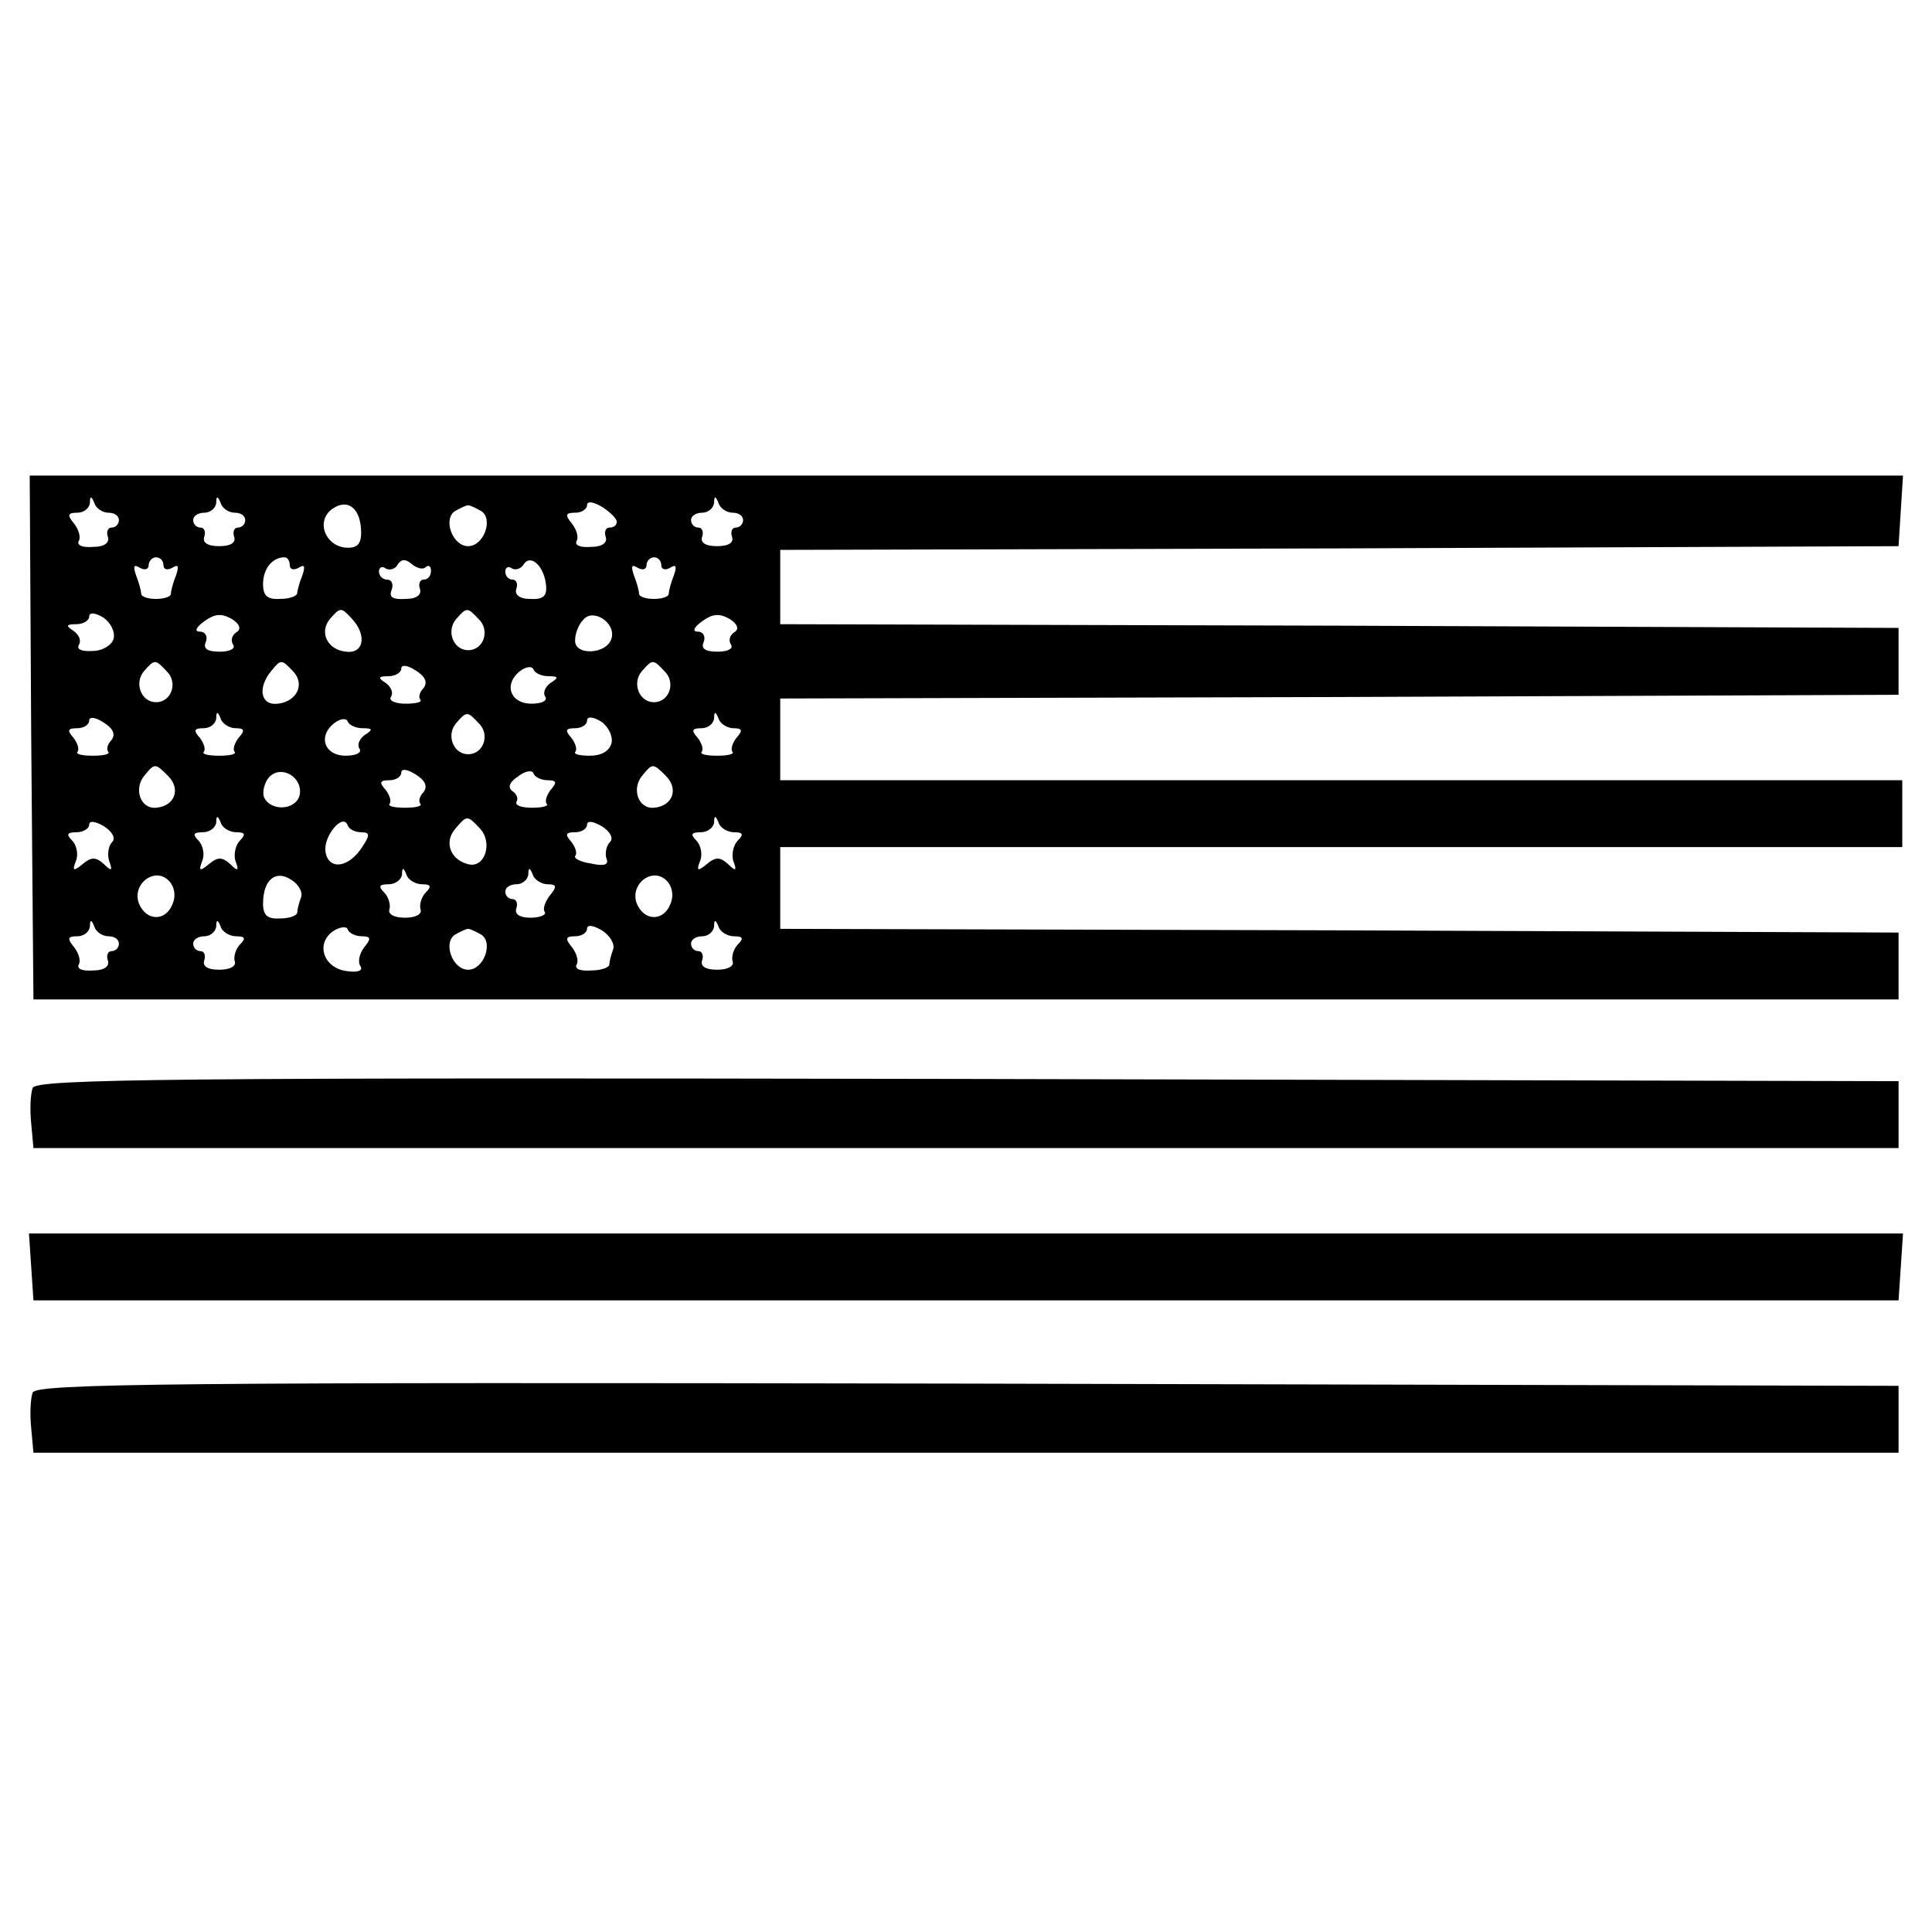 <?xml version="1.0" standalone="no"?>
<!DOCTYPE svg PUBLIC "-//W3C//DTD SVG 20010904//EN"
 "http://www.w3.org/TR/2001/REC-SVG-20010904/DTD/svg10.dtd">
<svg version="1.0" xmlns="http://www.w3.org/2000/svg"
 width="260pt" height="260pt" viewBox="0 0 260 260"
 preserveAspectRatio="xMidYMid meet">
<g transform="translate(0,260) scale(0.1,-0.1)"
fill="#000000" stroke="none">
<path d="M42 1608 l3 -353 1255 0 1255 0 0 45 0 45 -752 3 -753 2 0 55 0 55
755 0 755 0 0 45 0 45 -755 0 -755 0 0 55 0 55 753 2 752 3 0 45 0 45 -752 3
-753 2 0 50 0 50 753 2 752 3 3 48 3 47 -1261 0 -1260 0 2 -352z m104 302 c8
0 14 -4 14 -10 0 -5 -4 -10 -10 -10 -5 0 -7 -6 -5 -12 3 -8 -4 -14 -20 -14
-14 -1 -22 2 -19 8 3 5 0 15 -6 23 -10 12 -9 15 4 15 9 0 16 6 17 13 0 10 2
10 6 0 2 -7 11 -13 19 -13z m170 0 c8 0 14 -4 14 -10 0 -5 -4 -10 -10 -10 -5
0 -7 -6 -5 -12 3 -8 -4 -13 -20 -13 -16 0 -23 5 -20 13 2 6 0 12 -5 12 -6 0
-10 5 -10 10 0 6 7 10 15 10 8 0 15 6 16 13 0 10 2 10 6 0 2 -7 11 -13 19 -13z
m170 -27 c0 -16 -6 -21 -21 -20 -28 3 -40 36 -18 52 21 15 39 1 39 -32z m344
15 c0 -5 -4 -8 -10 -8 -5 0 -7 -6 -5 -12 3 -8 -4 -14 -20 -14 -14 -1 -22 2
-19 8 3 5 0 15 -6 23 -10 12 -9 15 4 15 9 0 16 5 16 10 0 6 8 5 20 -2 11 -7
20 -16 20 -20z m156 12 c8 0 14 -4 14 -10 0 -5 -4 -10 -10 -10 -5 0 -7 -6 -5
-12 3 -8 -4 -13 -20 -13 -16 0 -23 5 -20 13 2 6 0 12 -5 12 -6 0 -10 5 -10 10
0 6 7 10 15 10 8 0 15 6 16 13 0 10 2 10 6 0 2 -7 11 -13 19 -13z m-338 2 c16
-11 3 -47 -18 -47 -21 0 -34 36 -18 47 7 4 15 8 18 8 3 0 11 -4 18 -8z m-428
-73 c0 -5 5 -7 12 -3 8 5 9 2 5 -10 -4 -10 -7 -21 -7 -25 0 -4 -9 -7 -20 -7
-11 0 -20 3 -20 7 0 4 -3 15 -7 25 -4 12 -3 15 5 10 7 -4 12 -2 12 3 0 6 5 11
10 11 6 0 10 -5 10 -11z m170 0 c0 -5 5 -7 12 -3 8 5 9 2 5 -10 -4 -10 -7 -21
-7 -24 0 -4 -10 -8 -23 -8 -17 -1 -23 4 -23 20 0 20 12 36 29 36 4 0 7 -5 7
-11z m183 -2 c4 3 7 1 7 -5 0 -7 -4 -12 -10 -12 -5 0 -7 -6 -5 -12 3 -8 -4
-14 -19 -14 -17 -1 -23 2 -19 12 3 8 0 14 -6 14 -6 0 -11 5 -11 11 0 5 4 8 9
4 5 -3 13 -1 16 5 5 8 11 8 19 1 7 -6 16 -8 19 -4z m162 -26 c1 -14 -5 -18
-22 -17 -14 0 -21 6 -18 14 2 6 0 12 -5 12 -6 0 -10 5 -10 11 0 5 4 8 9 4 5
-3 13 0 16 6 10 14 28 -4 30 -30z m155 28 c0 -5 5 -7 12 -3 8 5 9 2 5 -10 -4
-10 -7 -21 -7 -25 0 -4 -9 -7 -20 -7 -11 0 -20 3 -20 7 0 4 -3 15 -7 25 -4 12
-3 15 5 10 7 -4 12 -2 12 3 0 6 5 11 10 11 6 0 10 -5 10 -11z m-737 -98 c-2
-9 -15 -17 -28 -17 -15 -1 -22 2 -19 8 4 6 0 14 -7 19 -11 7 -10 9 4 9 9 0 17
5 17 10 0 6 7 6 19 -1 10 -7 16 -19 14 -28z m165 8 c-6 -4 -8 -11 -4 -17 3 -5
-5 -9 -18 -9 -17 0 -23 4 -19 13 3 8 -1 14 -8 14 -8 0 -5 6 6 14 14 10 23 11
37 3 11 -7 13 -14 6 -18z m155 19 c21 -22 17 -48 -7 -45 -25 2 -37 26 -22 44
14 16 15 16 29 1z m171 -1 c16 -15 7 -42 -14 -42 -20 0 -30 26 -16 42 14 16
15 16 30 0z m179 -26 c-6 -22 -51 -24 -49 -2 0 9 5 21 11 27 13 16 44 -4 38
-25z m165 8 c-6 -4 -8 -11 -4 -17 3 -5 -5 -9 -18 -9 -17 0 -23 4 -19 13 3 8
-1 14 -8 14 -8 0 -5 6 6 14 14 10 23 11 37 3 11 -7 13 -14 6 -18z m-764 -52
c16 -15 7 -42 -14 -42 -20 0 -30 26 -16 42 14 16 15 16 30 0z m170 0 c17 -17
6 -41 -20 -44 -23 -3 -28 21 -9 44 13 16 14 16 29 0z m176 -23 c-6 -6 -7 -13
-4 -16 2 -3 -7 -5 -20 -5 -14 0 -23 4 -20 9 4 6 0 14 -7 19 -11 7 -10 9 4 9 9
0 17 5 17 10 0 6 8 5 19 -2 13 -8 17 -16 11 -24z m168 16 c14 0 14 -2 3 -9 -7
-5 -11 -13 -7 -19 3 -5 -5 -9 -19 -9 -28 0 -38 26 -15 44 8 6 16 7 18 2 2 -5
11 -9 20 -9z m156 7 c16 -15 7 -42 -14 -42 -20 0 -30 26 -16 42 14 16 15 16
30 0z m-744 -93 c-6 -6 -7 -13 -4 -16 2 -3 -7 -5 -21 -5 -14 0 -23 2 -21 5 3
3 1 11 -5 19 -9 10 -8 13 5 13 9 0 16 5 16 10 0 6 8 5 19 -2 13 -8 17 -16 11
-24z m167 16 c12 0 13 -3 4 -13 -6 -8 -8 -16 -5 -19 2 -3 -7 -5 -21 -5 -14 0
-23 2 -21 5 3 3 1 11 -5 19 -9 10 -8 13 5 13 9 0 16 6 17 13 0 10 2 10 6 0 2
-7 12 -13 20 -13z m171 0 c14 0 14 -2 3 -9 -7 -5 -11 -13 -7 -19 3 -5 -5 -9
-19 -9 -28 0 -38 26 -15 44 8 6 16 7 18 2 2 -5 11 -9 20 -9z m156 7 c16 -15 7
-42 -14 -42 -20 0 -30 26 -16 42 14 16 15 16 30 0z m179 -27 c-3 -11 -14 -17
-29 -17 -14 0 -22 2 -20 5 3 3 1 11 -5 19 -9 10 -8 13 5 13 9 0 16 5 16 10 0
6 7 6 19 -1 10 -7 16 -20 14 -29z m164 20 c12 0 13 -3 4 -13 -6 -8 -8 -16 -5
-19 2 -3 -7 -5 -21 -5 -14 0 -23 2 -21 5 3 3 1 11 -5 19 -9 10 -8 13 5 13 9 0
16 6 17 13 0 10 2 10 6 0 2 -7 12 -13 20 -13z m-761 -64 c18 -18 9 -41 -16
-43 -21 -2 -31 26 -15 44 13 16 14 16 31 -1z m177 -27 c-6 -20 -40 -21 -48 -1
-2 7 1 19 7 26 17 18 47 -1 41 -25z m167 5 c-6 -6 -7 -13 -4 -16 2 -3 -7 -5
-21 -5 -14 0 -23 2 -21 5 3 3 1 11 -5 19 -9 10 -8 13 5 13 9 0 16 5 16 10 0 6
8 5 19 -2 13 -8 17 -16 11 -24z m167 16 c12 0 13 -3 4 -13 -6 -8 -8 -16 -5
-19 2 -3 -7 -5 -20 -5 -14 0 -23 3 -21 8 3 4 0 11 -5 14 -7 5 -5 12 7 20 10 8
20 9 21 4 2 -5 11 -9 19 -9z m159 6 c18 -18 9 -41 -16 -43 -21 -2 -31 26 -15
44 13 16 14 16 31 -1z m-745 -89 c-5 -5 -7 -17 -4 -26 5 -13 3 -14 -7 -4 -11
10 -17 10 -29 0 -12 -10 -14 -9 -9 4 4 9 1 22 -5 28 -8 8 -7 11 6 11 9 0 17 5
17 10 0 6 8 5 20 -2 11 -7 16 -16 11 -21z m167 13 c12 0 13 -3 5 -11 -6 -6 -9
-19 -6 -28 5 -13 3 -14 -7 -4 -11 10 -17 10 -29 0 -12 -10 -14 -9 -9 4 4 9 1
22 -5 28 -8 8 -7 11 6 11 9 0 17 6 18 13 0 10 2 10 6 0 2 -7 12 -13 21 -13z
m168 0 c12 0 12 -4 2 -19 -18 -29 -46 -33 -50 -7 -3 21 24 53 30 35 2 -5 10
-9 18 -9z m159 6 c19 -19 8 -55 -15 -49 -24 6 -33 30 -17 48 15 18 16 18 32 1z
m176 -19 c-5 -5 -7 -15 -5 -22 4 -9 -3 -11 -21 -7 -14 2 -23 7 -21 10 3 3 1
11 -5 19 -9 10 -8 13 5 13 9 0 16 5 16 10 0 6 8 5 20 -2 11 -7 16 -16 11 -21z
m167 13 c12 0 13 -3 5 -11 -6 -6 -9 -19 -6 -28 5 -13 3 -14 -7 -4 -11 10 -17
10 -29 0 -12 -10 -14 -9 -9 4 4 9 1 22 -5 28 -8 8 -7 11 6 11 9 0 17 6 18 13
0 10 2 10 6 0 2 -7 12 -13 21 -13z m-756 -97 c-9 -23 -35 -23 -45 1 -10 26 21
50 40 31 8 -8 10 -21 5 -32z m173 9 c-3 -8 -5 -17 -5 -20 0 -4 -10 -8 -23 -8
-17 -1 -23 4 -23 20 0 32 17 46 38 32 10 -6 16 -17 13 -24z m163 18 c12 0 13
-3 5 -11 -6 -6 -9 -17 -7 -23 2 -6 -6 -11 -21 -11 -15 0 -23 5 -21 11 2 6 -1
17 -7 23 -8 8 -7 11 6 11 9 0 17 6 18 13 0 10 2 10 6 0 2 -7 12 -13 21 -13z
m169 0 c12 0 13 -3 3 -15 -6 -8 -10 -18 -7 -22 3 -4 -6 -8 -19 -8 -15 0 -22 5
-19 13 2 6 0 12 -5 12 -6 0 -10 5 -10 10 0 6 7 10 15 10 8 0 15 6 16 13 0 10
2 10 6 0 2 -7 12 -13 20 -13z m165 -27 c-9 -23 -35 -23 -45 1 -10 26 21 50 40
31 8 -8 10 -21 5 -32z m-756 -43 c8 0 14 -4 14 -10 0 -5 -4 -10 -10 -10 -5 0
-7 -6 -5 -12 3 -8 -4 -14 -20 -14 -14 -1 -22 2 -19 8 3 5 0 15 -6 23 -10 12
-9 15 4 15 9 0 16 6 17 13 0 10 2 10 6 0 2 -7 11 -13 19 -13z m172 0 c12 0 13
-3 5 -11 -6 -6 -9 -17 -7 -23 2 -6 -6 -11 -21 -11 -16 0 -23 5 -20 13 2 6 0
12 -5 12 -6 0 -10 5 -10 10 0 6 7 10 15 10 8 0 15 6 16 13 0 10 2 10 6 0 2 -7
12 -13 21 -13z m169 0 c12 0 13 -3 3 -15 -6 -8 -9 -19 -5 -25 4 -6 -3 -9 -17
-7 -31 3 -44 35 -21 53 10 7 20 8 21 3 2 -5 11 -9 19 -9z m338 -18 c-3 -8 -5
-17 -5 -20 0 -4 -11 -8 -25 -8 -14 -1 -22 2 -19 8 3 5 0 15 -6 23 -10 12 -9
15 4 15 9 0 16 5 16 10 0 6 8 5 20 -2 11 -7 18 -19 15 -26z m163 18 c12 0 13
-3 5 -11 -6 -6 -9 -17 -7 -23 2 -6 -6 -11 -21 -11 -16 0 -23 5 -20 13 2 6 0
12 -5 12 -6 0 -10 5 -10 10 0 6 7 10 15 10 8 0 15 6 16 13 0 10 2 10 6 0 2 -7
12 -13 21 -13z m-340 2 c16 -11 3 -47 -18 -47 -21 0 -34 36 -18 47 7 4 15 8
18 8 3 0 11 -4 18 -8z"/>
<path d="M44 1136 c-3 -8 -4 -29 -2 -48 l3 -33 1255 0 1255 0 0 45 0 45 -1253
3 c-1070 2 -1253 0 -1258 -12z"/>
<path d="M42 895 l3 -45 1255 0 1255 0 3 45 3 45 -1261 0 -1261 0 3 -45z"/>
<path d="M44 726 c-3 -8 -4 -29 -2 -48 l3 -33 1255 0 1255 0 0 45 0 45 -1253
3 c-1070 2 -1253 0 -1258 -12z"/>
</g>
</svg>
